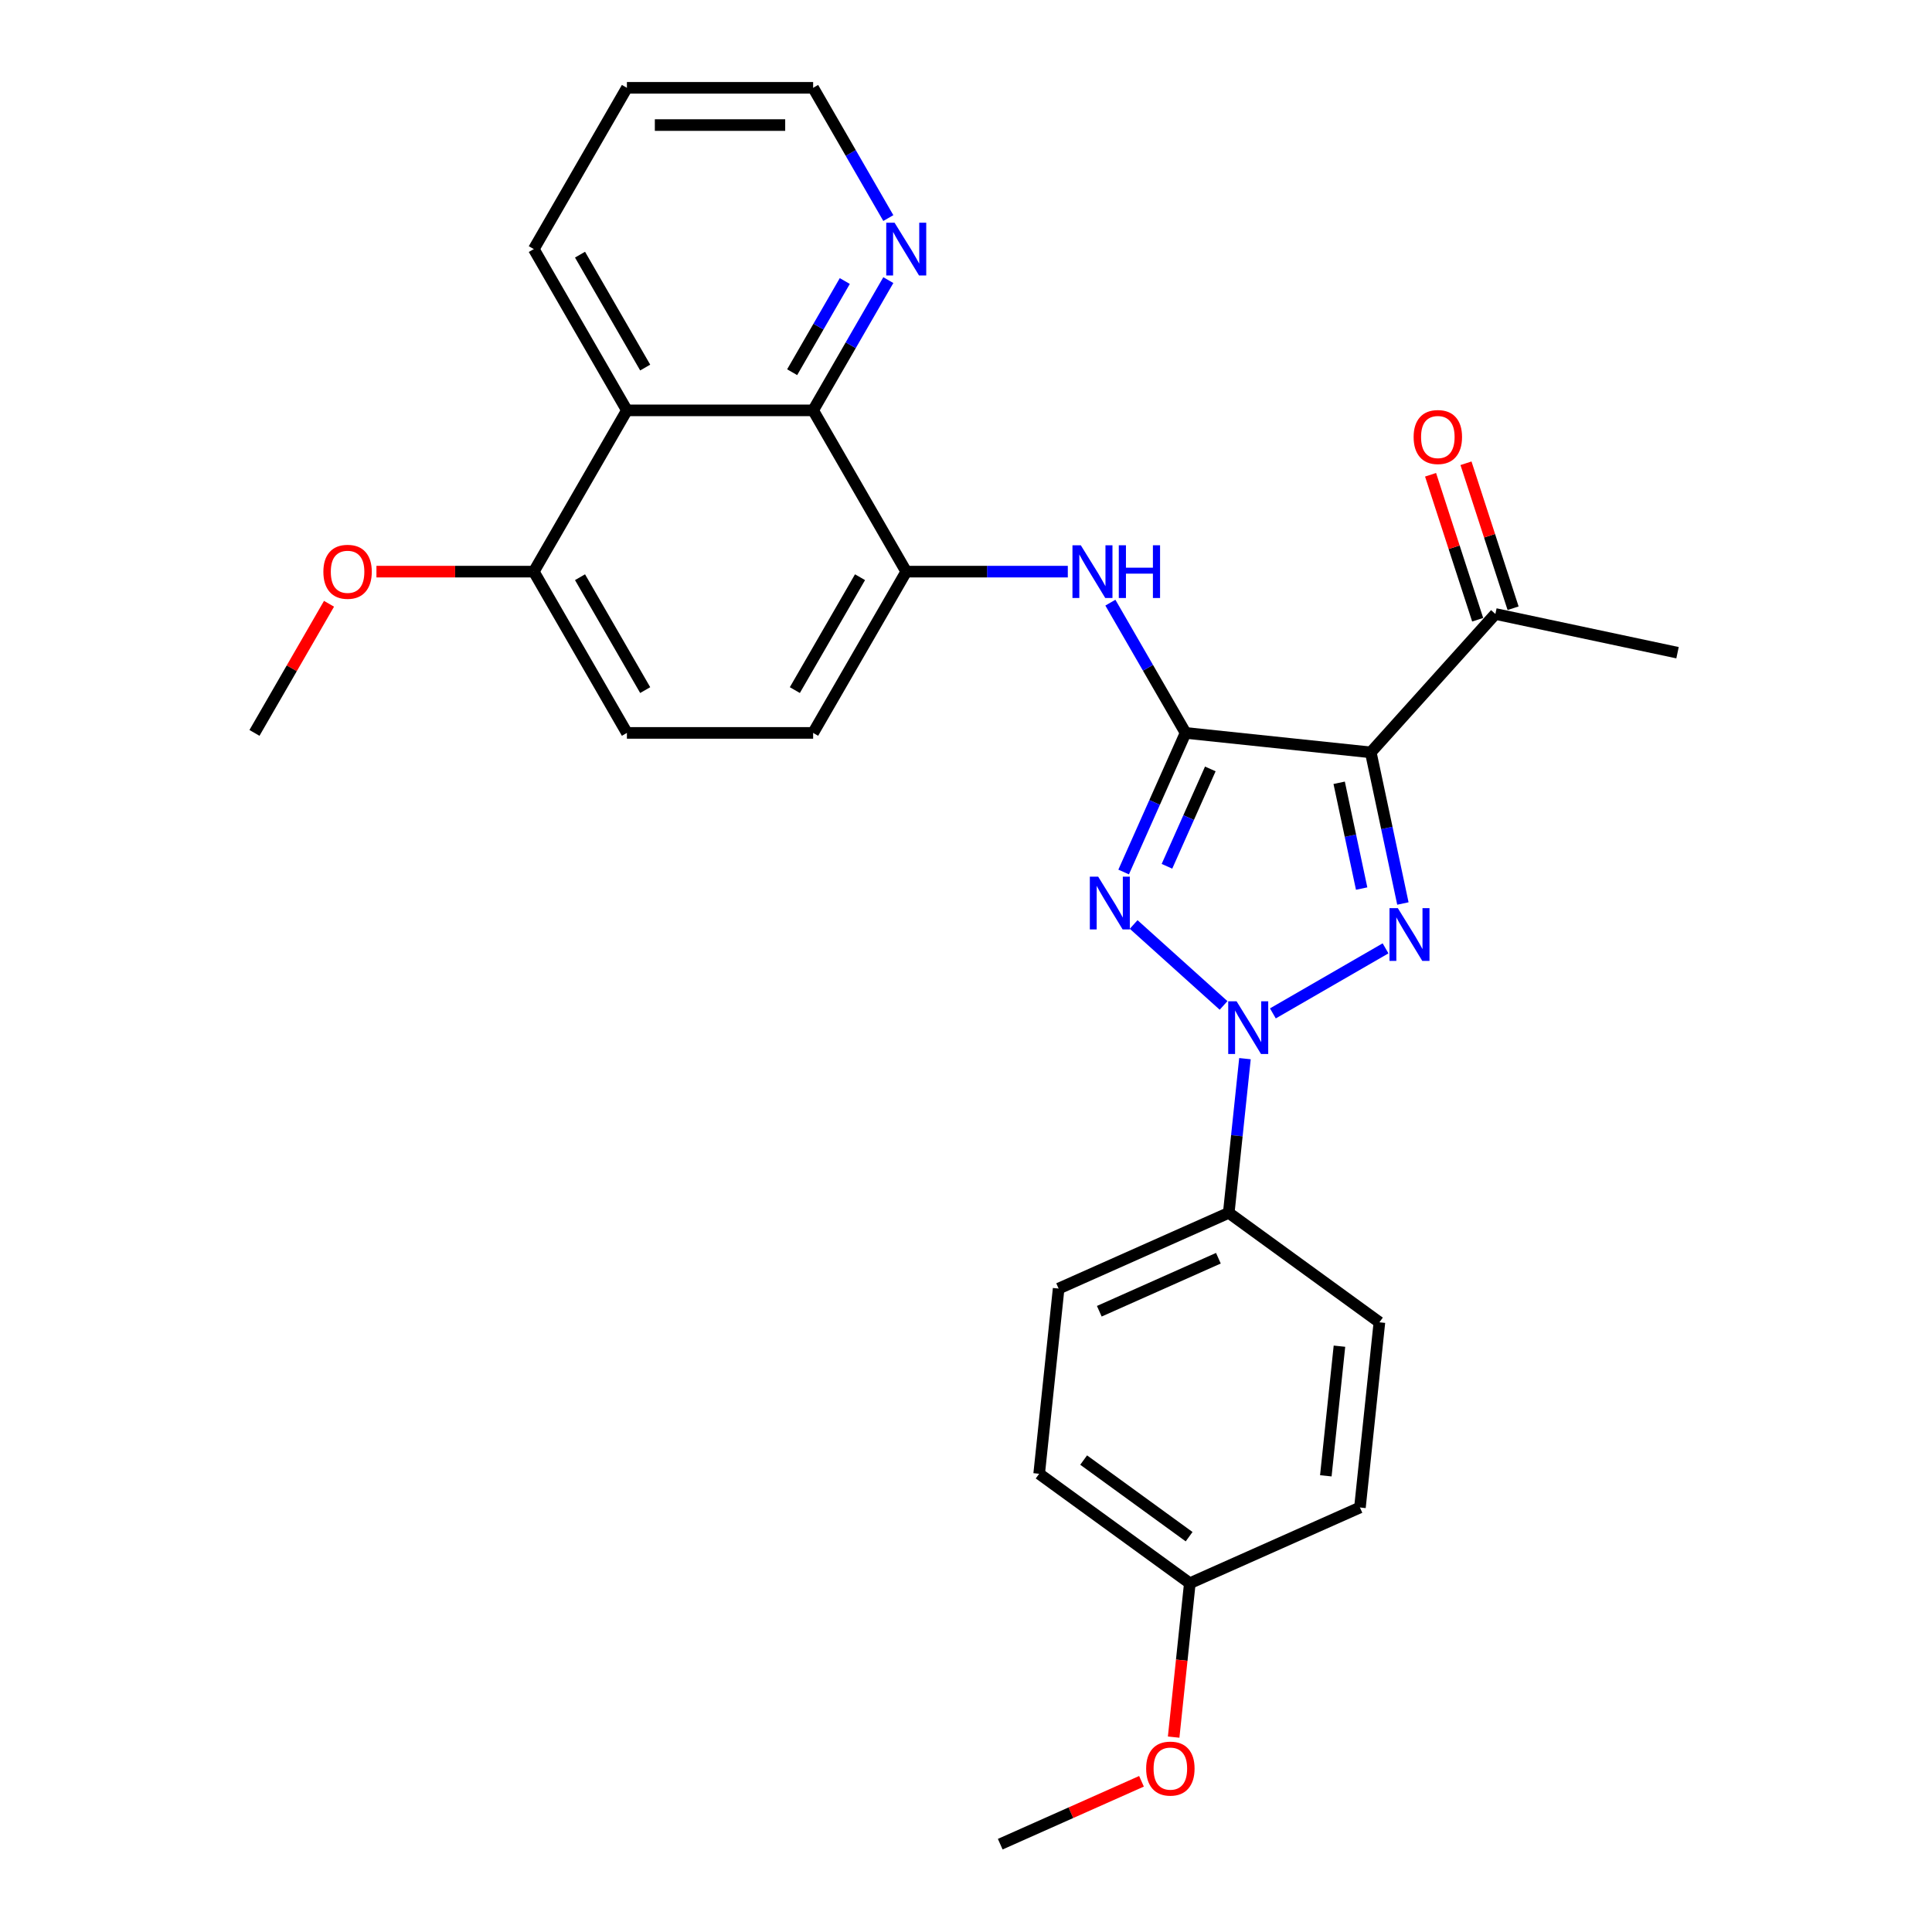 <?xml version='1.0' encoding='iso-8859-1'?>
<svg version='1.1' baseProfile='full'
              xmlns='http://www.w3.org/2000/svg'
                      xmlns:rdkit='http://www.rdkit.org/xml'
                      xmlns:xlink='http://www.w3.org/1999/xlink'
                  xml:space='preserve'
width='1000px' height='1000px' viewBox='0 0 1000 1000'>
<!-- END OF HEADER -->
<rect style='opacity:1.0;fill:#FFFFFF;stroke:none' width='1000' height='1000' x='0' y='0'> </rect>
<path class='bond-1' d='M 613.651,379.352 L 597.623,415.35' style='fill:none;fill-rule:evenodd;stroke:#000000;stroke-width:6px;stroke-linecap:butt;stroke-linejoin:miter;stroke-opacity:1' />
<path class='bond-1' d='M 597.623,415.35 L 581.596,451.348' style='fill:none;fill-rule:evenodd;stroke:#0000FF;stroke-width:6px;stroke-linecap:butt;stroke-linejoin:miter;stroke-opacity:1' />
<path class='bond-1' d='M 626.453,397.992 L 615.234,423.191' style='fill:none;fill-rule:evenodd;stroke:#000000;stroke-width:6px;stroke-linecap:butt;stroke-linejoin:miter;stroke-opacity:1' />
<path class='bond-1' d='M 615.234,423.191 L 604.015,448.389' style='fill:none;fill-rule:evenodd;stroke:#0000FF;stroke-width:6px;stroke-linecap:butt;stroke-linejoin:miter;stroke-opacity:1' />
<path class='bond-3' d='M 613.651,379.352 L 709.511,389.427' style='fill:none;fill-rule:evenodd;stroke:#000000;stroke-width:6px;stroke-linecap:butt;stroke-linejoin:miter;stroke-opacity:1' />
<path class='bond-4' d='M 613.651,379.352 L 594.189,345.643' style='fill:none;fill-rule:evenodd;stroke:#000000;stroke-width:6px;stroke-linecap:butt;stroke-linejoin:miter;stroke-opacity:1' />
<path class='bond-4' d='M 594.189,345.643 L 574.728,311.935' style='fill:none;fill-rule:evenodd;stroke:#0000FF;stroke-width:6px;stroke-linecap:butt;stroke-linejoin:miter;stroke-opacity:1' />
<path class='bond-0' d='M 633.315,520.411 L 586.779,478.51' style='fill:none;fill-rule:evenodd;stroke:#0000FF;stroke-width:6px;stroke-linecap:butt;stroke-linejoin:miter;stroke-opacity:1' />
<path class='bond-8' d='M 644.389,547.96 L 640.195,587.861' style='fill:none;fill-rule:evenodd;stroke:#0000FF;stroke-width:6px;stroke-linecap:butt;stroke-linejoin:miter;stroke-opacity:1' />
<path class='bond-8' d='M 640.195,587.861 L 636.001,627.762' style='fill:none;fill-rule:evenodd;stroke:#000000;stroke-width:6px;stroke-linecap:butt;stroke-linejoin:miter;stroke-opacity:1' />
<path class='bond-28' d='M 658.838,524.534 L 717.157,490.864' style='fill:none;fill-rule:evenodd;stroke:#0000FF;stroke-width:6px;stroke-linecap:butt;stroke-linejoin:miter;stroke-opacity:1' />
<path class='bond-2' d='M 726.137,467.65 L 717.824,428.538' style='fill:none;fill-rule:evenodd;stroke:#0000FF;stroke-width:6px;stroke-linecap:butt;stroke-linejoin:miter;stroke-opacity:1' />
<path class='bond-2' d='M 717.824,428.538 L 709.511,389.427' style='fill:none;fill-rule:evenodd;stroke:#000000;stroke-width:6px;stroke-linecap:butt;stroke-linejoin:miter;stroke-opacity:1' />
<path class='bond-2' d='M 704.787,459.925 L 698.968,432.546' style='fill:none;fill-rule:evenodd;stroke:#0000FF;stroke-width:6px;stroke-linecap:butt;stroke-linejoin:miter;stroke-opacity:1' />
<path class='bond-2' d='M 698.968,432.546 L 693.148,405.168' style='fill:none;fill-rule:evenodd;stroke:#000000;stroke-width:6px;stroke-linecap:butt;stroke-linejoin:miter;stroke-opacity:1' />
<path class='bond-9' d='M 709.511,389.427 L 774.007,317.797' style='fill:none;fill-rule:evenodd;stroke:#000000;stroke-width:6px;stroke-linecap:butt;stroke-linejoin:miter;stroke-opacity:1' />
<path class='bond-6' d='M 552.695,295.877 L 510.882,295.877' style='fill:none;fill-rule:evenodd;stroke:#0000FF;stroke-width:6px;stroke-linecap:butt;stroke-linejoin:miter;stroke-opacity:1' />
<path class='bond-6' d='M 510.882,295.877 L 469.069,295.877' style='fill:none;fill-rule:evenodd;stroke:#000000;stroke-width:6px;stroke-linecap:butt;stroke-linejoin:miter;stroke-opacity:1' />
<path class='bond-5' d='M 420.875,212.403 L 469.069,295.877' style='fill:none;fill-rule:evenodd;stroke:#000000;stroke-width:6px;stroke-linecap:butt;stroke-linejoin:miter;stroke-opacity:1' />
<path class='bond-7' d='M 420.875,212.403 L 324.488,212.403' style='fill:none;fill-rule:evenodd;stroke:#000000;stroke-width:6px;stroke-linecap:butt;stroke-linejoin:miter;stroke-opacity:1' />
<path class='bond-10' d='M 420.875,212.403 L 440.337,178.695' style='fill:none;fill-rule:evenodd;stroke:#000000;stroke-width:6px;stroke-linecap:butt;stroke-linejoin:miter;stroke-opacity:1' />
<path class='bond-10' d='M 440.337,178.695 L 459.798,144.987' style='fill:none;fill-rule:evenodd;stroke:#0000FF;stroke-width:6px;stroke-linecap:butt;stroke-linejoin:miter;stroke-opacity:1' />
<path class='bond-10' d='M 410.019,192.652 L 423.642,169.056' style='fill:none;fill-rule:evenodd;stroke:#000000;stroke-width:6px;stroke-linecap:butt;stroke-linejoin:miter;stroke-opacity:1' />
<path class='bond-10' d='M 423.642,169.056 L 437.265,145.461' style='fill:none;fill-rule:evenodd;stroke:#0000FF;stroke-width:6px;stroke-linecap:butt;stroke-linejoin:miter;stroke-opacity:1' />
<path class='bond-12' d='M 469.069,295.877 L 420.875,379.352' style='fill:none;fill-rule:evenodd;stroke:#000000;stroke-width:6px;stroke-linecap:butt;stroke-linejoin:miter;stroke-opacity:1' />
<path class='bond-12' d='M 445.145,298.76 L 411.41,357.192' style='fill:none;fill-rule:evenodd;stroke:#000000;stroke-width:6px;stroke-linecap:butt;stroke-linejoin:miter;stroke-opacity:1' />
<path class='bond-21' d='M 324.488,212.403 L 276.294,128.929' style='fill:none;fill-rule:evenodd;stroke:#000000;stroke-width:6px;stroke-linecap:butt;stroke-linejoin:miter;stroke-opacity:1' />
<path class='bond-21' d='M 333.953,190.243 L 300.218,131.811' style='fill:none;fill-rule:evenodd;stroke:#000000;stroke-width:6px;stroke-linecap:butt;stroke-linejoin:miter;stroke-opacity:1' />
<path class='bond-29' d='M 324.488,212.403 L 276.294,295.877' style='fill:none;fill-rule:evenodd;stroke:#000000;stroke-width:6px;stroke-linecap:butt;stroke-linejoin:miter;stroke-opacity:1' />
<path class='bond-15' d='M 636.001,627.762 L 547.947,666.966' style='fill:none;fill-rule:evenodd;stroke:#000000;stroke-width:6px;stroke-linecap:butt;stroke-linejoin:miter;stroke-opacity:1' />
<path class='bond-15' d='M 630.634,651.253 L 568.996,678.697' style='fill:none;fill-rule:evenodd;stroke:#000000;stroke-width:6px;stroke-linecap:butt;stroke-linejoin:miter;stroke-opacity:1' />
<path class='bond-16' d='M 636.001,627.762 L 713.98,684.417' style='fill:none;fill-rule:evenodd;stroke:#000000;stroke-width:6px;stroke-linecap:butt;stroke-linejoin:miter;stroke-opacity:1' />
<path class='bond-13' d='M 783.174,314.818 L 770.984,277.301' style='fill:none;fill-rule:evenodd;stroke:#000000;stroke-width:6px;stroke-linecap:butt;stroke-linejoin:miter;stroke-opacity:1' />
<path class='bond-13' d='M 770.984,277.301 L 758.794,239.784' style='fill:none;fill-rule:evenodd;stroke:#FF0000;stroke-width:6px;stroke-linecap:butt;stroke-linejoin:miter;stroke-opacity:1' />
<path class='bond-13' d='M 764.839,320.775 L 752.65,283.258' style='fill:none;fill-rule:evenodd;stroke:#000000;stroke-width:6px;stroke-linecap:butt;stroke-linejoin:miter;stroke-opacity:1' />
<path class='bond-13' d='M 752.65,283.258 L 740.46,245.742' style='fill:none;fill-rule:evenodd;stroke:#FF0000;stroke-width:6px;stroke-linecap:butt;stroke-linejoin:miter;stroke-opacity:1' />
<path class='bond-24' d='M 774.007,317.797 L 868.288,337.837' style='fill:none;fill-rule:evenodd;stroke:#000000;stroke-width:6px;stroke-linecap:butt;stroke-linejoin:miter;stroke-opacity:1' />
<path class='bond-23' d='M 459.798,112.871 L 440.337,79.163' style='fill:none;fill-rule:evenodd;stroke:#0000FF;stroke-width:6px;stroke-linecap:butt;stroke-linejoin:miter;stroke-opacity:1' />
<path class='bond-23' d='M 440.337,79.163 L 420.875,45.455' style='fill:none;fill-rule:evenodd;stroke:#000000;stroke-width:6px;stroke-linecap:butt;stroke-linejoin:miter;stroke-opacity:1' />
<path class='bond-11' d='M 276.294,295.877 L 324.488,379.352' style='fill:none;fill-rule:evenodd;stroke:#000000;stroke-width:6px;stroke-linecap:butt;stroke-linejoin:miter;stroke-opacity:1' />
<path class='bond-11' d='M 300.218,298.76 L 333.953,357.192' style='fill:none;fill-rule:evenodd;stroke:#000000;stroke-width:6px;stroke-linecap:butt;stroke-linejoin:miter;stroke-opacity:1' />
<path class='bond-20' d='M 276.294,295.877 L 235.57,295.877' style='fill:none;fill-rule:evenodd;stroke:#000000;stroke-width:6px;stroke-linecap:butt;stroke-linejoin:miter;stroke-opacity:1' />
<path class='bond-20' d='M 235.57,295.877 L 194.846,295.877' style='fill:none;fill-rule:evenodd;stroke:#FF0000;stroke-width:6px;stroke-linecap:butt;stroke-linejoin:miter;stroke-opacity:1' />
<path class='bond-14' d='M 420.875,379.352 L 324.488,379.352' style='fill:none;fill-rule:evenodd;stroke:#000000;stroke-width:6px;stroke-linecap:butt;stroke-linejoin:miter;stroke-opacity:1' />
<path class='bond-19' d='M 547.947,666.966 L 537.871,762.826' style='fill:none;fill-rule:evenodd;stroke:#000000;stroke-width:6px;stroke-linecap:butt;stroke-linejoin:miter;stroke-opacity:1' />
<path class='bond-18' d='M 713.98,684.417 L 703.905,780.277' style='fill:none;fill-rule:evenodd;stroke:#000000;stroke-width:6px;stroke-linecap:butt;stroke-linejoin:miter;stroke-opacity:1' />
<path class='bond-18' d='M 693.297,696.781 L 686.245,763.883' style='fill:none;fill-rule:evenodd;stroke:#000000;stroke-width:6px;stroke-linecap:butt;stroke-linejoin:miter;stroke-opacity:1' />
<path class='bond-17' d='M 615.851,819.481 L 703.905,780.277' style='fill:none;fill-rule:evenodd;stroke:#000000;stroke-width:6px;stroke-linecap:butt;stroke-linejoin:miter;stroke-opacity:1' />
<path class='bond-22' d='M 615.851,819.481 L 611.665,859.305' style='fill:none;fill-rule:evenodd;stroke:#000000;stroke-width:6px;stroke-linecap:butt;stroke-linejoin:miter;stroke-opacity:1' />
<path class='bond-22' d='M 611.665,859.305 L 607.479,899.129' style='fill:none;fill-rule:evenodd;stroke:#FF0000;stroke-width:6px;stroke-linecap:butt;stroke-linejoin:miter;stroke-opacity:1' />
<path class='bond-30' d='M 615.851,819.481 L 537.871,762.826' style='fill:none;fill-rule:evenodd;stroke:#000000;stroke-width:6px;stroke-linecap:butt;stroke-linejoin:miter;stroke-opacity:1' />
<path class='bond-30' d='M 615.485,795.387 L 560.899,755.728' style='fill:none;fill-rule:evenodd;stroke:#000000;stroke-width:6px;stroke-linecap:butt;stroke-linejoin:miter;stroke-opacity:1' />
<path class='bond-25' d='M 170.301,312.514 L 151.006,345.933' style='fill:none;fill-rule:evenodd;stroke:#FF0000;stroke-width:6px;stroke-linecap:butt;stroke-linejoin:miter;stroke-opacity:1' />
<path class='bond-25' d='M 151.006,345.933 L 131.712,379.352' style='fill:none;fill-rule:evenodd;stroke:#000000;stroke-width:6px;stroke-linecap:butt;stroke-linejoin:miter;stroke-opacity:1' />
<path class='bond-31' d='M 276.294,128.929 L 324.488,45.455' style='fill:none;fill-rule:evenodd;stroke:#000000;stroke-width:6px;stroke-linecap:butt;stroke-linejoin:miter;stroke-opacity:1' />
<path class='bond-26' d='M 590.835,921.993 L 554.278,938.269' style='fill:none;fill-rule:evenodd;stroke:#FF0000;stroke-width:6px;stroke-linecap:butt;stroke-linejoin:miter;stroke-opacity:1' />
<path class='bond-26' d='M 554.278,938.269 L 517.721,954.545' style='fill:none;fill-rule:evenodd;stroke:#000000;stroke-width:6px;stroke-linecap:butt;stroke-linejoin:miter;stroke-opacity:1' />
<path class='bond-27' d='M 420.875,45.455 L 324.488,45.455' style='fill:none;fill-rule:evenodd;stroke:#000000;stroke-width:6px;stroke-linecap:butt;stroke-linejoin:miter;stroke-opacity:1' />
<path class='bond-27' d='M 406.417,64.732 L 338.946,64.732' style='fill:none;fill-rule:evenodd;stroke:#000000;stroke-width:6px;stroke-linecap:butt;stroke-linejoin:miter;stroke-opacity:1' />
<path  class='atom-1' d='M 640.043 518.254
L 648.987 532.712
Q 649.874 534.138, 651.301 536.721
Q 652.727 539.305, 652.804 539.459
L 652.804 518.254
L 656.428 518.254
L 656.428 545.551
L 652.689 545.551
L 643.088 529.743
Q 641.97 527.892, 640.775 525.772
Q 639.618 523.651, 639.271 522.996
L 639.271 545.551
L 635.724 545.551
L 635.724 518.254
L 640.043 518.254
' fill='#0000FF'/>
<path  class='atom-2' d='M 568.412 453.758
L 577.357 468.216
Q 578.244 469.642, 579.671 472.225
Q 581.097 474.809, 581.174 474.963
L 581.174 453.758
L 584.798 453.758
L 584.798 481.055
L 581.059 481.055
L 571.458 465.247
Q 570.34 463.396, 569.145 461.276
Q 567.988 459.155, 567.641 458.5
L 567.641 481.055
L 564.094 481.055
L 564.094 453.758
L 568.412 453.758
' fill='#0000FF'/>
<path  class='atom-3' d='M 723.517 470.06
L 732.462 484.518
Q 733.348 485.944, 734.775 488.528
Q 736.201 491.111, 736.279 491.265
L 736.279 470.06
L 739.903 470.06
L 739.903 497.357
L 736.163 497.357
L 726.563 481.549
Q 725.445 479.698, 724.249 477.578
Q 723.093 475.457, 722.746 474.802
L 722.746 497.357
L 719.199 497.357
L 719.199 470.06
L 723.517 470.06
' fill='#0000FF'/>
<path  class='atom-5' d='M 559.423 282.229
L 568.368 296.687
Q 569.255 298.113, 570.681 300.697
Q 572.108 303.28, 572.185 303.434
L 572.185 282.229
L 575.809 282.229
L 575.809 309.526
L 572.069 309.526
L 562.469 293.718
Q 561.351 291.868, 560.156 289.747
Q 558.999 287.626, 558.652 286.971
L 558.652 309.526
L 555.105 309.526
L 555.105 282.229
L 559.423 282.229
' fill='#0000FF'/>
<path  class='atom-5' d='M 579.086 282.229
L 582.787 282.229
L 582.787 293.834
L 596.744 293.834
L 596.744 282.229
L 600.446 282.229
L 600.446 309.526
L 596.744 309.526
L 596.744 296.918
L 582.787 296.918
L 582.787 309.526
L 579.086 309.526
L 579.086 282.229
' fill='#0000FF'/>
<path  class='atom-11' d='M 463.035 115.28
L 471.98 129.738
Q 472.867 131.165, 474.293 133.748
Q 475.72 136.331, 475.797 136.486
L 475.797 115.28
L 479.421 115.28
L 479.421 142.577
L 475.681 142.577
L 466.081 126.77
Q 464.963 124.919, 463.768 122.799
Q 462.611 120.678, 462.264 120.023
L 462.264 142.577
L 458.717 142.577
L 458.717 115.28
L 463.035 115.28
' fill='#0000FF'/>
<path  class='atom-14' d='M 731.691 226.204
Q 731.691 219.649, 734.929 215.987
Q 738.168 212.324, 744.221 212.324
Q 750.274 212.324, 753.513 215.987
Q 756.751 219.649, 756.751 226.204
Q 756.751 232.835, 753.474 236.614
Q 750.197 240.353, 744.221 240.353
Q 738.206 240.353, 734.929 236.614
Q 731.691 232.874, 731.691 226.204
M 744.221 237.269
Q 748.385 237.269, 750.621 234.493
Q 752.896 231.678, 752.896 226.204
Q 752.896 220.844, 750.621 218.146
Q 748.385 215.408, 744.221 215.408
Q 740.057 215.408, 737.782 218.107
Q 735.546 220.806, 735.546 226.204
Q 735.546 231.717, 737.782 234.493
Q 740.057 237.269, 744.221 237.269
' fill='#FF0000'/>
<path  class='atom-21' d='M 167.376 295.954
Q 167.376 289.4, 170.614 285.737
Q 173.853 282.075, 179.906 282.075
Q 185.959 282.075, 189.198 285.737
Q 192.436 289.4, 192.436 295.954
Q 192.436 302.586, 189.159 306.364
Q 185.882 310.104, 179.906 310.104
Q 173.891 310.104, 170.614 306.364
Q 167.376 302.624, 167.376 295.954
M 179.906 307.02
Q 184.07 307.02, 186.306 304.244
Q 188.581 301.429, 188.581 295.954
Q 188.581 290.595, 186.306 287.896
Q 184.07 285.159, 179.906 285.159
Q 175.742 285.159, 173.467 287.858
Q 171.231 290.557, 171.231 295.954
Q 171.231 301.468, 173.467 304.244
Q 175.742 307.02, 179.906 307.02
' fill='#FF0000'/>
<path  class='atom-23' d='M 593.245 915.418
Q 593.245 908.864, 596.484 905.201
Q 599.722 901.538, 605.775 901.538
Q 611.829 901.538, 615.067 905.201
Q 618.306 908.864, 618.306 915.418
Q 618.306 922.05, 615.029 925.828
Q 611.751 929.568, 605.775 929.568
Q 599.761 929.568, 596.484 925.828
Q 593.245 922.088, 593.245 915.418
M 605.775 926.483
Q 609.939 926.483, 612.176 923.707
Q 614.45 920.893, 614.45 915.418
Q 614.45 910.059, 612.176 907.36
Q 609.939 904.623, 605.775 904.623
Q 601.611 904.623, 599.337 907.322
Q 597.1 910.02, 597.1 915.418
Q 597.1 920.932, 599.337 923.707
Q 601.611 926.483, 605.775 926.483
' fill='#FF0000'/>
</svg>
